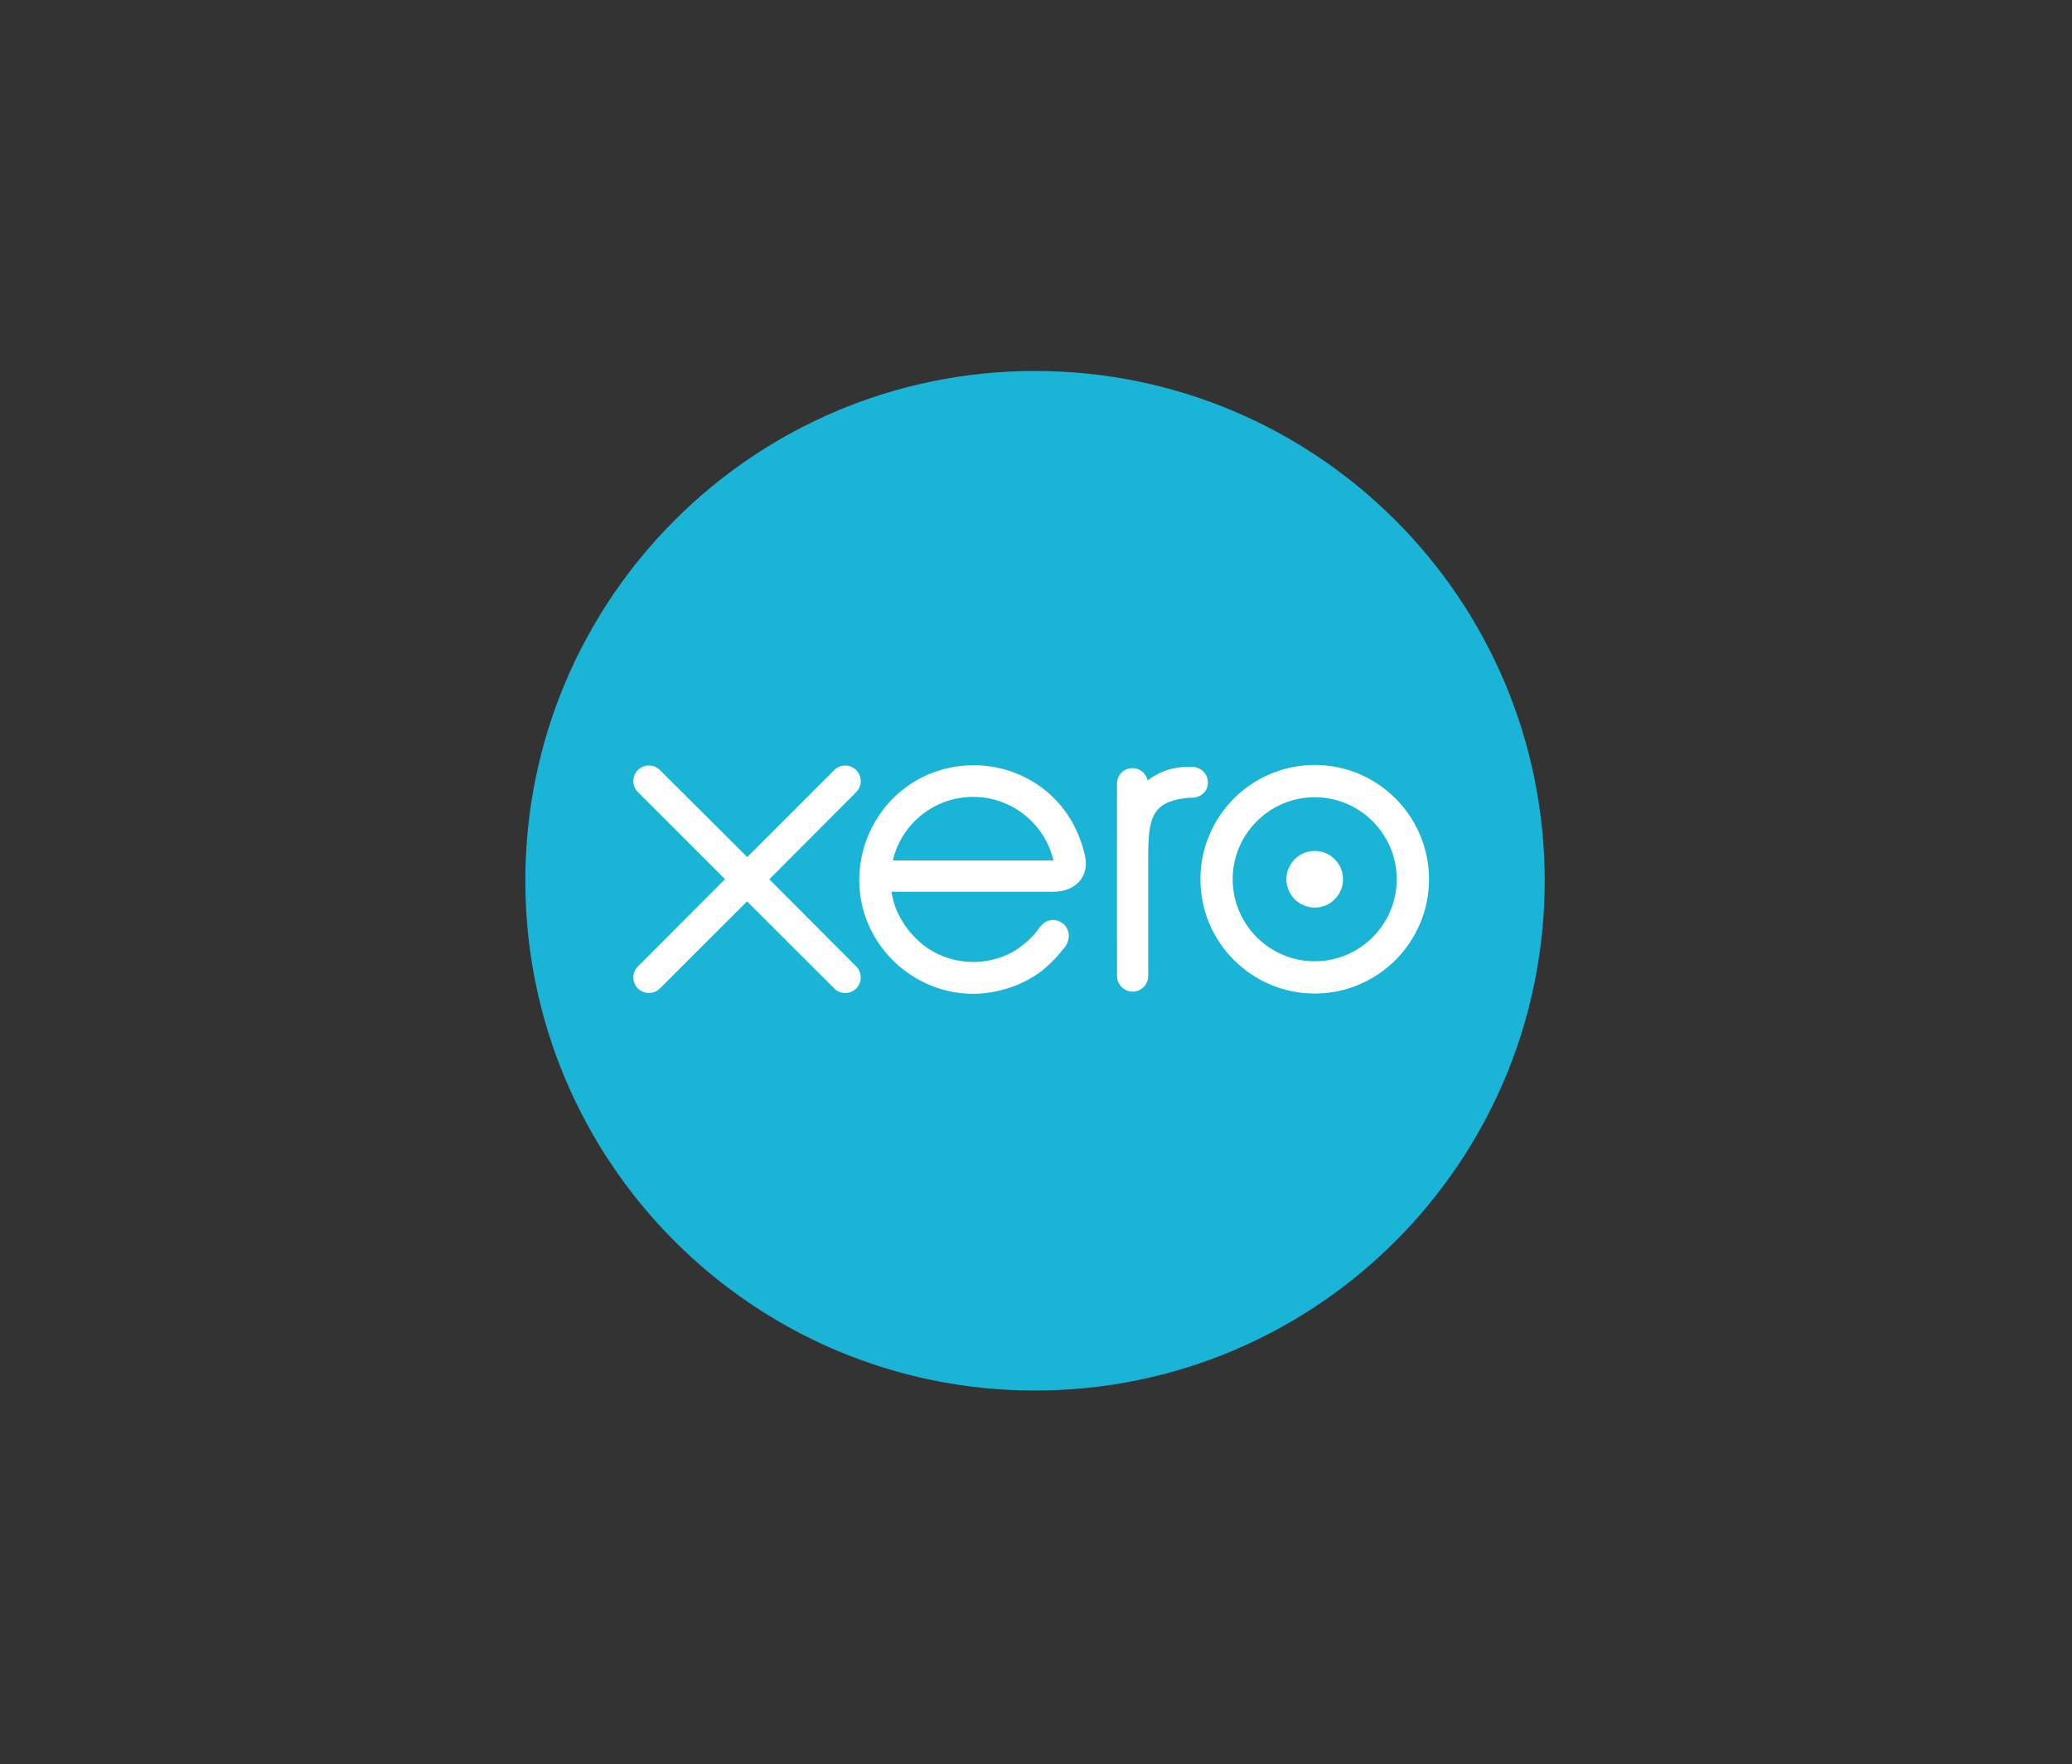 <?xml version="1.0"?>
<svg xmlns:xlink="http://www.w3.org/1999/xlink" xmlns="http://www.w3.org/2000/svg" version="1.1" viewBox="0 0 410 349" height="349px" width="410px">
    
    <rect x="0" y="0" width="410" height="349" fill="#333333" stroke="none"/>
    
    <title>XERO</title>
    <desc>Created with Sketch.</desc>
    <defs>
        <polygon points="0 291.792 291.792 291.792 291.792 0 0 0" id="path-1"/>
    </defs>
    <g fill-rule="evenodd" fill="none" stroke-width="1" stroke="none" id="XERO">
        <g transform="translate(59, 28)" id="Xero_software_logo">
            <g transform="translate(146, 146) scale(-1, 1) rotate(-180) translate(-146, -146)" id="g10">
                <g id="g12">
                    <g id="g14-Clipped">
                        <mask fill="white" id="mask-2">
                            <use xlink:href="#path-1"/>
                        </mask>
                        <g id="path16"/>
                        <g fill-rule="nonzero" mask="url(#mask-2)" id="g14">
                            <g transform="translate(44.949, 44.606)">
                                <path fill="#1AB4D7" id="path20" d="M100.856,0.289 C156.557,0.289 201.712,45.444 201.712,101.145 C201.712,156.846 156.557,202.001 100.856,202.001 C45.155,202.001 0,156.846 0,101.145 C0,45.444 45.155,0.289 100.856,0.289"/>
                                <path fill="#FFFFFF" id="path22" d="M48.278,101.437 L65.49,118.691 C66.061,119.273 66.379,120.043 66.379,120.859 C66.379,122.561 64.996,123.943 63.294,123.943 C62.465,123.943 61.687,123.618 61.101,123.025 C61.1,123.022 43.905,105.837 43.905,105.837 L26.632,123.051 C26.048,123.626 25.275,123.943 24.455,123.943 C22.755,123.943 21.371,122.562 21.371,120.862 C21.371,120.032 21.702,119.254 22.296,118.668 L39.506,101.461 L22.305,84.228 C21.701,83.632 21.371,82.853 21.371,82.019 C21.371,80.318 22.755,78.937 24.455,78.937 C25.276,78.937 26.05,79.256 26.632,79.838 L43.878,97.061 L61.059,79.901 C61.669,79.271 62.455,78.935 63.294,78.935 C64.994,78.935 66.377,80.318 66.377,82.019 C66.377,82.841 66.059,83.612 65.48,84.193 L48.278,101.437 Z"/>
                                <path fill="#FFFFFF" id="path24" d="M150.6,101.442 C150.6,98.352 153.113,95.838 156.207,95.838 C159.293,95.838 161.807,98.352 161.807,101.442 C161.807,104.533 159.293,107.046 156.207,107.046 C153.113,107.046 150.6,104.533 150.6,101.442"/>
                                <path fill="#FFFFFF" id="path26" d="M139.971,101.439 C139.971,110.388 147.251,117.669 156.201,117.669 C165.146,117.669 172.428,110.388 172.428,101.439 C172.428,92.492 165.146,85.214 156.201,85.214 C147.251,85.214 139.971,92.492 139.971,101.439 M133.587,101.439 C133.587,88.972 143.732,78.829 156.201,78.829 C168.67,78.829 178.819,88.972 178.819,101.439 C178.819,113.908 168.67,124.054 156.201,124.054 C143.732,124.054 133.587,113.908 133.587,101.439"/>
                                <path fill="#FFFFFF" id="path28" d="M131.982,123.667 L131.033,123.67 C128.185,123.67 125.438,122.771 123.143,121.003 C122.841,122.387 121.604,123.428 120.131,123.428 C118.436,123.428 117.078,122.069 117.073,120.371 C117.073,120.364 117.084,82.284 117.084,82.284 C117.088,80.588 118.471,79.21 120.168,79.21 C121.864,79.21 123.247,80.588 123.251,82.287 C123.251,82.295 123.252,105.706 123.252,105.706 C123.252,113.511 123.966,116.664 130.652,117.499 C131.27,117.576 131.942,117.564 131.945,117.564 C133.775,117.627 135.075,118.884 135.075,120.583 C135.075,122.283 133.687,123.667 131.982,123.667"/>
                                <path fill="#FFFFFF" id="path30" d="M72.767,105.162 C72.767,105.246 72.774,105.334 72.778,105.421 C74.568,112.499 80.978,117.736 88.612,117.736 C96.338,117.736 102.807,112.37 104.506,105.162 L72.767,105.162 Z M110.821,105.744 C109.492,112.036 106.047,117.204 100.802,120.523 C93.135,125.391 83.01,125.122 75.604,119.855 C69.563,115.558 66.075,108.527 66.075,101.285 C66.075,99.469 66.294,97.636 66.75,95.832 C69.031,86.859 76.745,80.066 85.942,78.94 C88.672,78.61 91.328,78.768 94.079,79.48 C96.443,80.055 98.73,81.014 100.837,82.365 C103.025,83.771 104.852,85.625 106.622,87.845 C106.658,87.885 106.694,87.922 106.73,87.964 C107.958,89.488 107.73,91.654 106.38,92.689 C105.242,93.561 103.331,93.915 101.827,91.989 C101.503,91.528 101.143,91.055 100.746,90.581 C99.55,89.259 98.066,87.979 96.289,86.986 C94.026,85.778 91.448,85.087 88.708,85.072 C79.738,85.171 74.938,91.433 73.231,95.902 C72.932,96.736 72.703,97.602 72.542,98.494 C72.521,98.66 72.506,98.821 72.5,98.969 C74.354,98.969 104.689,98.975 104.689,98.975 C109.102,99.067 111.477,102.182 110.821,105.744 L110.821,105.744 Z"/>
                            </g>
                        </g>
                    </g>
                </g>
            </g>
        </g>
    </g>
</svg>

